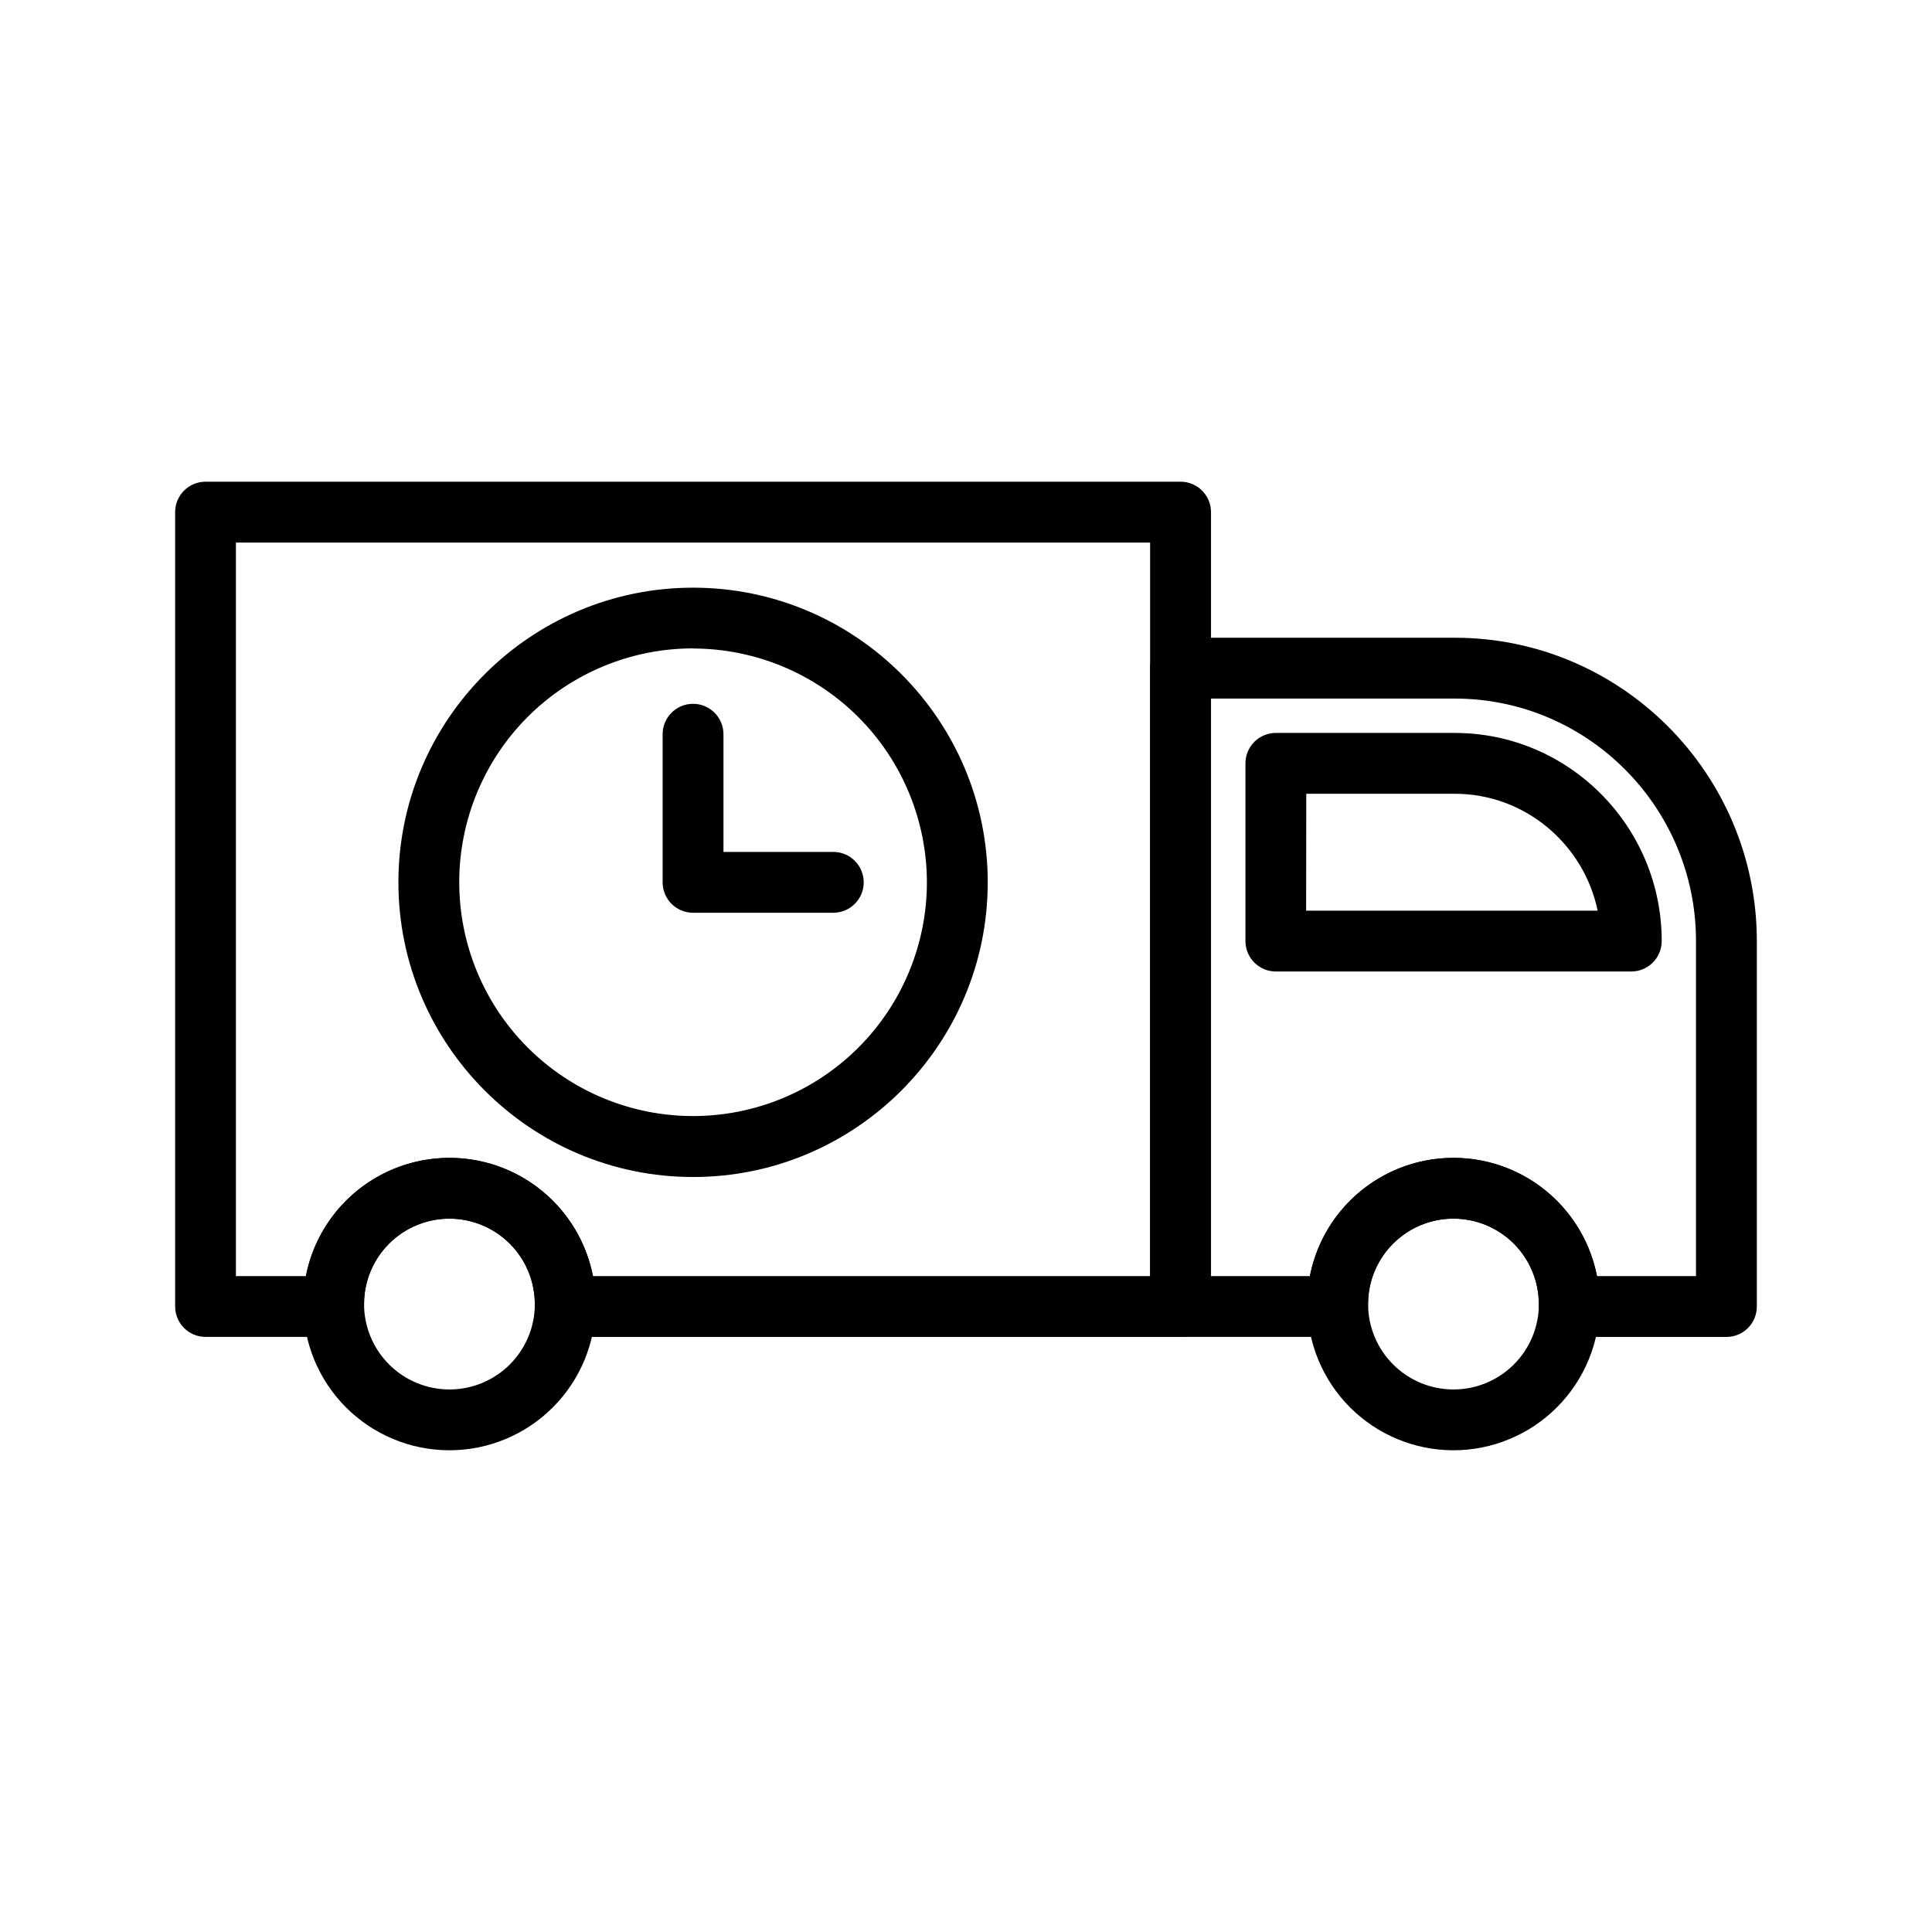 <?xml version="1.0" encoding="UTF-8"?>
<!-- Uploaded to: SVG Find, www.svgrepo.com, Generator: SVG Find Mixer Tools -->
<svg fill="#000000" width="800px" height="800px" version="1.1" viewBox="144 144 512 512" xmlns="http://www.w3.org/2000/svg">
 <g>
  <path d="m263.11 528.34c-10.277 0-20.133-4.082-27.402-11.352-7.269-7.266-11.352-17.125-11.352-27.402 0-10.277 4.082-20.137 11.352-27.402 7.269-7.269 17.125-11.352 27.402-11.352 10.277 0 20.137 4.082 27.402 11.352 7.269 7.266 11.352 17.125 11.352 27.402-0.012 10.273-4.098 20.125-11.363 27.391-7.266 7.266-17.117 11.352-27.391 11.363zm0-61.379c-6.004 0-11.758 2.383-16.004 6.629-4.242 4.242-6.629 10-6.629 16.004 0.004 6 2.387 11.758 6.633 16 4.246 4.246 10 6.629 16.004 6.629 6.004 0 11.758-2.387 16-6.633 4.246-4.246 6.629-10 6.629-16.004-0.012-5.996-2.402-11.746-6.644-15.988-4.242-4.238-9.988-6.629-15.988-6.637z"/>
  <path d="m529.19 528.34c-10.277 0-20.137-4.082-27.402-11.352-7.269-7.266-11.352-17.125-11.352-27.402 0-10.277 4.082-20.137 11.352-27.402 7.266-7.269 17.125-11.352 27.402-11.352s20.133 4.082 27.402 11.352c7.266 7.266 11.352 17.125 11.352 27.402-0.012 10.273-4.098 20.125-11.363 27.391-7.266 7.266-17.117 11.352-27.391 11.363zm0-61.379c-6.004 0-11.762 2.383-16.004 6.629-4.246 4.242-6.629 10-6.629 16.004 0 6 2.387 11.758 6.633 16 4.242 4.246 10 6.629 16.004 6.629 6 0 11.758-2.387 16-6.633 4.246-4.246 6.629-10 6.625-16.004-0.012-5.996-2.398-11.746-6.641-15.988-4.242-4.238-9.992-6.629-15.988-6.637z"/>
  <path d="m456.86 498.3h-163.07c-2.164 0-4.238-0.871-5.758-2.418-1.516-1.547-2.344-3.637-2.301-5.805v-0.504c0-8.082-4.316-15.555-11.316-19.598-7.004-4.043-15.629-4.043-22.633 0-7 4.043-11.312 11.516-11.312 19.598v0.496c0.043 2.164-0.789 4.258-2.305 5.805-1.516 1.547-3.59 2.418-5.758 2.418h-33.93c-4.453 0-8.062-3.609-8.062-8.062v-210.51c0-4.453 3.609-8.062 8.062-8.062h258.39c2.137 0 4.188 0.852 5.699 2.363s2.363 3.562 2.363 5.699v210.52c0 2.137-0.852 4.188-2.363 5.699-1.512 1.512-3.562 2.359-5.699 2.359zm-155.71-16.121h147.64v-194.4h-242.27v194.4h18.535c2.32-11.855 10.031-21.949 20.859-27.305 10.828-5.352 23.531-5.352 34.359 0 10.828 5.356 18.539 15.449 20.855 27.305z"/>
  <path d="m601.52 498.3h-41.656c-2.164 0-4.242-0.871-5.758-2.418-1.516-1.547-2.348-3.637-2.305-5.805v-0.367-0.145c0-8.086-4.312-15.559-11.312-19.602-7.004-4.039-15.629-4.039-22.633 0-7 4.043-11.316 11.516-11.316 19.602v0.504c0.043 2.164-0.785 4.258-2.301 5.805-1.52 1.547-3.594 2.418-5.758 2.418h-41.621c-4.453 0-8.062-3.609-8.062-8.062v-169.16c0-4.453 3.609-8.062 8.062-8.062h72.656c44.148 0 80.062 36.066 80.062 80.395v96.844c0 2.137-0.848 4.188-2.359 5.699-1.512 1.512-3.562 2.359-5.699 2.359zm-34.289-16.121h26.227v-88.781c0-35.438-28.684-64.27-63.945-64.27h-64.59v153.05h26.199-0.004c2.32-11.855 10.031-21.949 20.859-27.305 10.828-5.352 23.531-5.352 34.359 0 10.828 5.356 18.539 15.449 20.859 27.305z"/>
  <path d="m576.29 401.46h-94.172c-4.453 0-8.062-3.609-8.062-8.062v-47.102c0-4.453 3.609-8.059 8.062-8.059h47.418c30.23 0 54.836 24.746 54.836 55.16h-0.004c0 2.141-0.852 4.195-2.367 5.707s-3.57 2.359-5.711 2.356zm-86.152-16.121 77.258-0.004c-3.691-17.672-19.277-30.98-37.883-30.98l-39.336 0.004z"/>
  <path d="m327.67 455.92c-43.066 0-78.09-35.039-78.09-78.09s35.039-78.09 78.09-78.09 78.09 35.035 78.09 78.09c0 43.055-35.02 78.09-78.09 78.09zm0-140.09c-16.438 0-32.199 6.527-43.82 18.148-11.621 11.625-18.148 27.387-18.148 43.82 0 16.434 6.527 32.195 18.148 43.816 11.621 11.625 27.383 18.152 43.82 18.152 16.434 0 32.195-6.527 43.816-18.152 11.621-11.621 18.152-27.383 18.152-43.816-0.031-16.422-6.57-32.164-18.188-43.773-11.617-11.609-27.359-18.141-43.781-18.164z"/>
  <path d="m364.83 385.89h-37.164c-4.453 0-8.062-3.609-8.062-8.059v-39.254c0-4.449 3.609-8.059 8.062-8.059 4.449 0 8.059 3.609 8.059 8.059v31.191h29.105c4.453 0 8.062 3.609 8.062 8.062 0 4.449-3.609 8.059-8.062 8.059z"/>
 </g>
</svg>